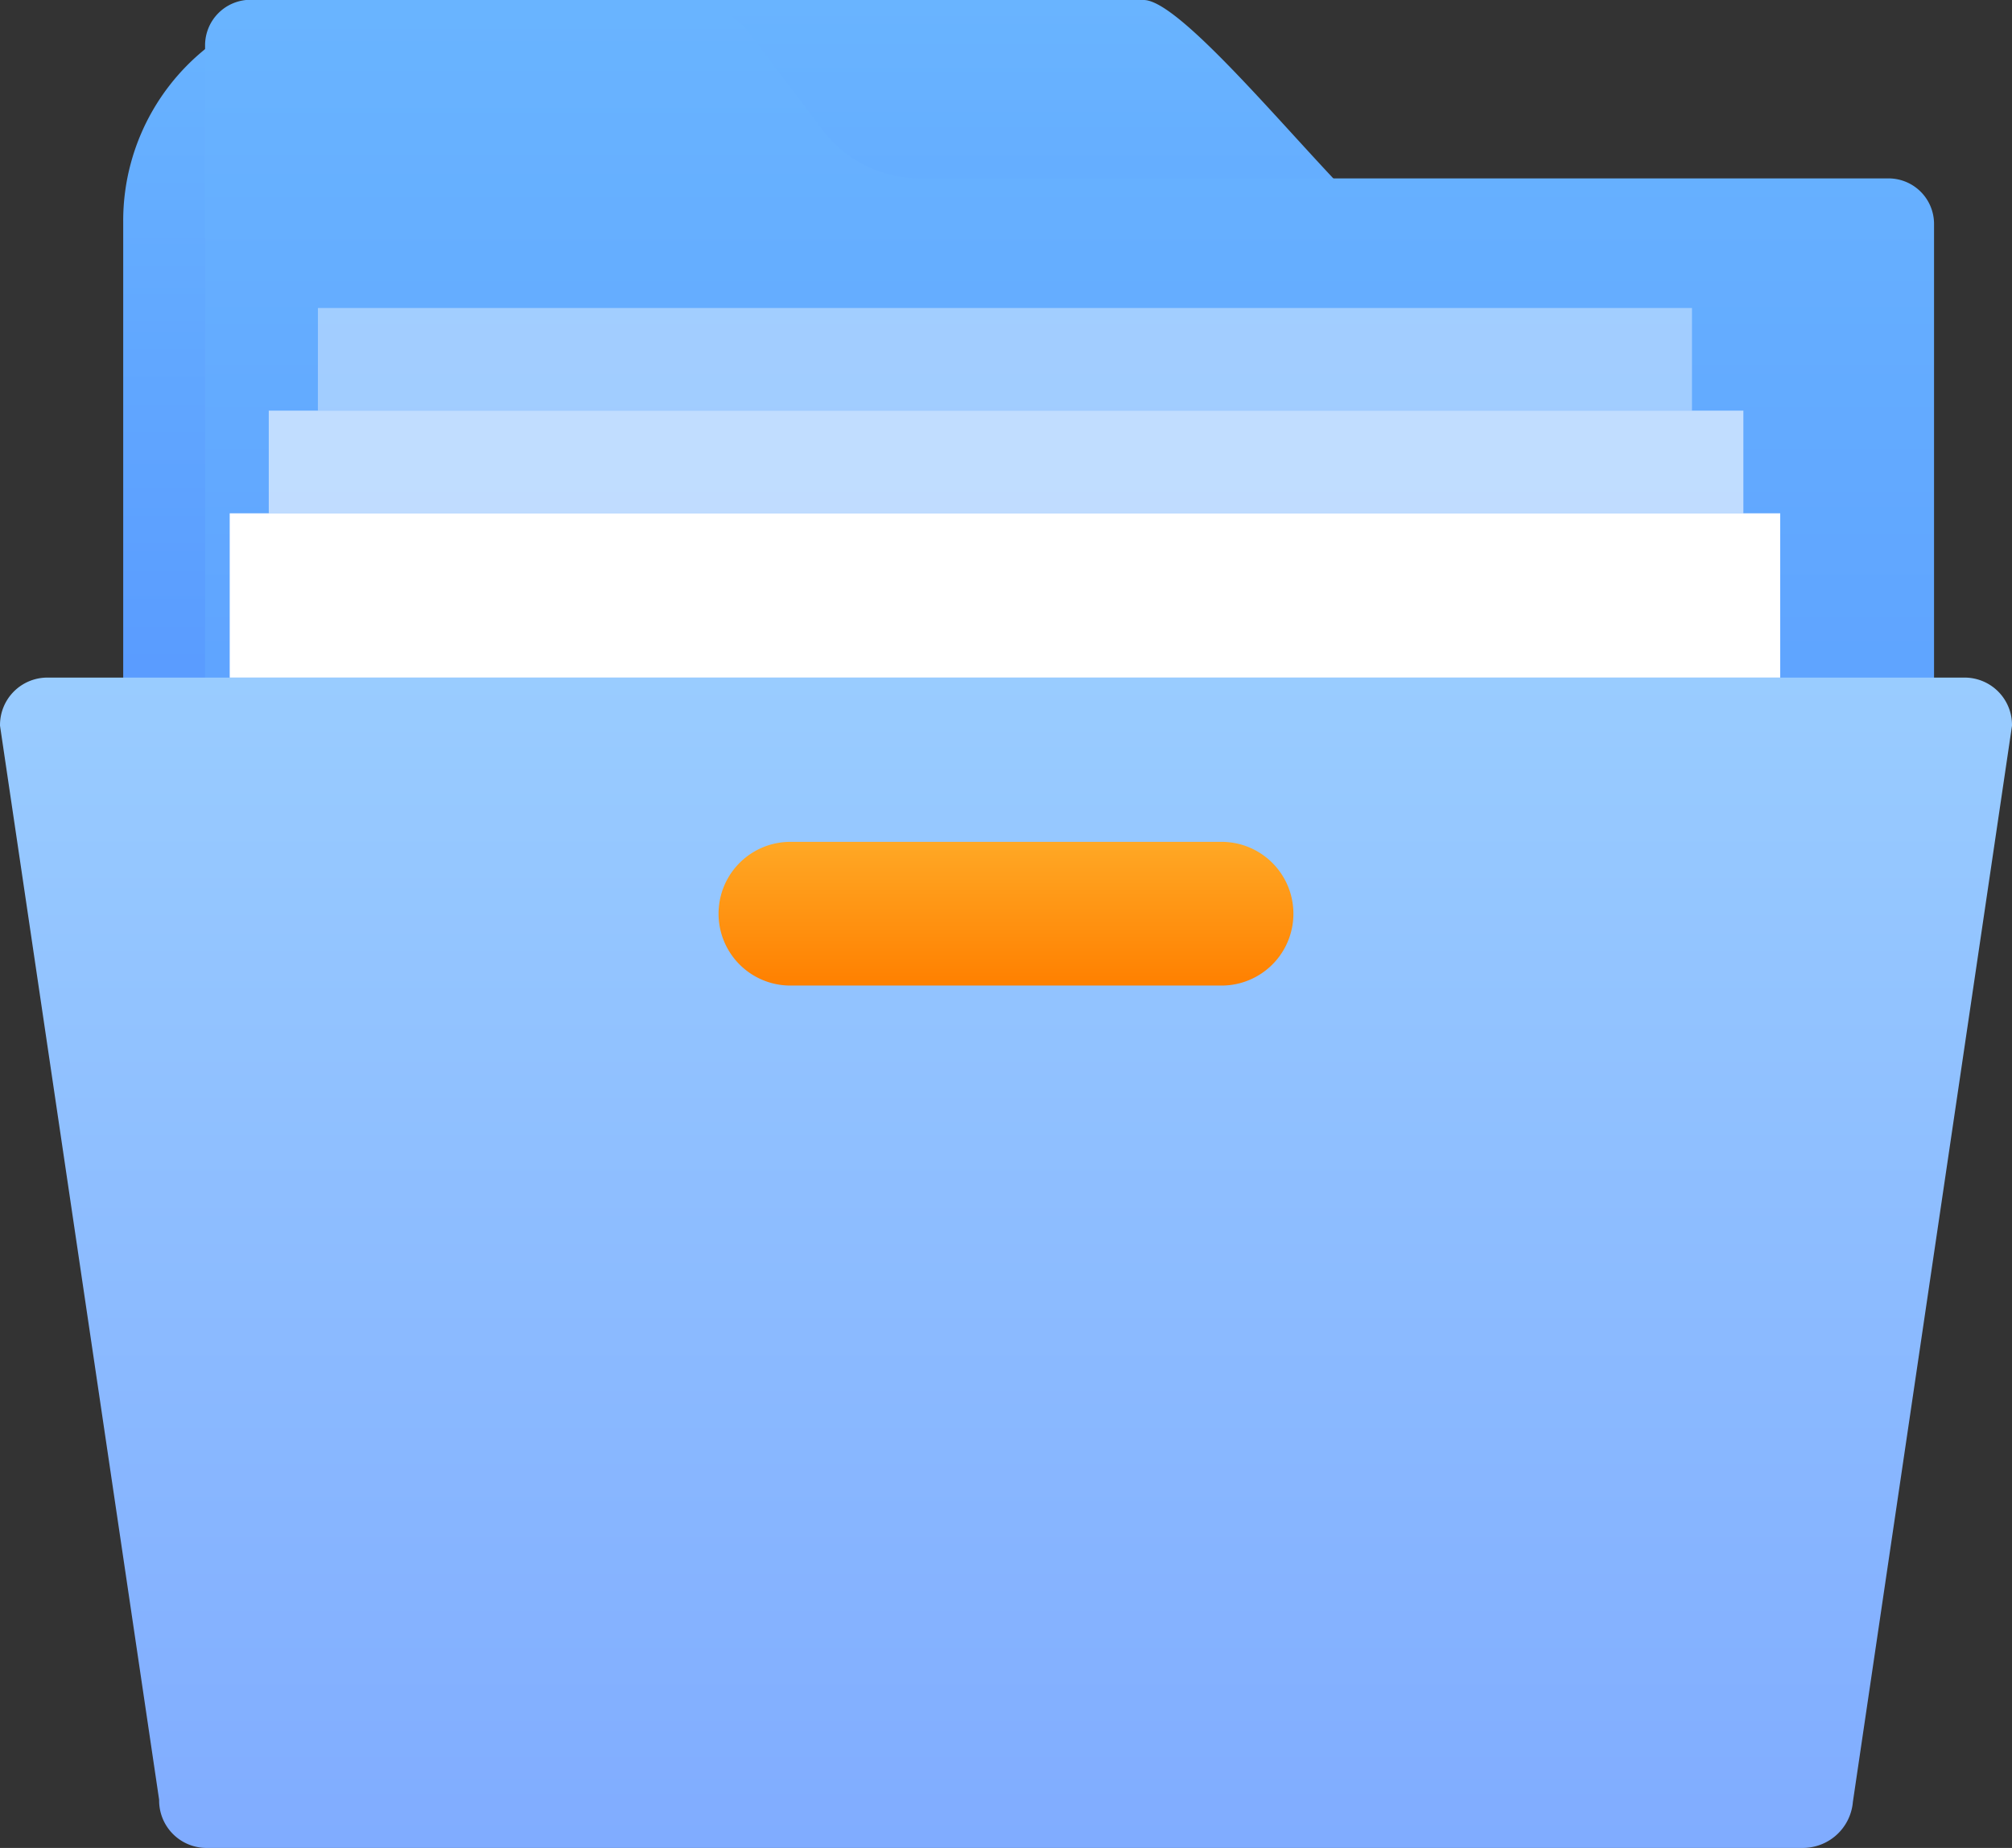 <svg xmlns="http://www.w3.org/2000/svg" xmlns:xlink="http://www.w3.org/1999/xlink" width="98" height="90" viewBox="0 0 98 90">
  <rect x="0" y="0" width="98" height="90" fill="#333333" stroke="none"/>
  <defs>
    <linearGradient id="linear-gradient" x1="0.5" x2="0.5" y2="1" gradientUnits="objectBoundingBox">
      <stop offset="0" stop-color="#69b4ff"/>
      <stop offset="1" stop-color="#518eff"/>
    </linearGradient>
    <linearGradient id="linear-gradient-3" x1="0.5" x2="0.5" y2="1" gradientUnits="objectBoundingBox">
      <stop offset="0" stop-color="#9cf"/>
      <stop offset="1" stop-color="#80acff"/>
    </linearGradient>
    <linearGradient id="linear-gradient-4" x1="0.5" x2="0.5" y2="1" gradientUnits="objectBoundingBox">
      <stop offset="0" stop-color="#ffa825"/>
      <stop offset="1" stop-color="#ff8000"/>
    </linearGradient>
  </defs>
  <g id="组_71480" data-name="组 71480" transform="translate(-1084 -764)">
    <path id="路径_21523" data-name="路径 21523" d="M116.043,330.96H94.386c-1.523,0-10.128-11.467-12.441-11.467H42.988a10.749,10.749,0,0,0-10.75,10.75v30.106a10.744,10.744,0,0,0,10.75,10.744h64.489a10.753,10.753,0,0,0,10.761-10.744v-26.1C118.237,332.808,117.4,330.96,116.043,330.96Z" transform="translate(1057.763 444.507)" fill="url(#linear-gradient)"/>
    <path id="路径_21498" data-name="路径 21498" d="M184.564,113.111V73.353a2.217,2.217,0,0,0-2.2-2.2H135.216a5.968,5.968,0,0,1-4.895-2.5l-3.4-4.5a4.262,4.262,0,0,0-3.5-1.7H102.55a2.217,2.217,0,0,0-2.2,2.2v74.223a2.217,2.217,0,0,0,2.2,2.2h77.719l4.3-27.971Z" transform="translate(993.639 701.536)" fill="url(#linear-gradient)"/>
    <path id="路径_21500" data-name="路径 21500" d="M95.994,453.288H18.288a2.308,2.308,0,0,1-2.345-2.345l-7.75-52.309a2.308,2.308,0,0,1,2.345-2.345h93.309a2.308,2.308,0,0,1,2.345,2.345l-7.75,52.411A2.449,2.449,0,0,1,95.994,453.288Z" transform="translate(1075.808 400.712)" fill="url(#linear-gradient-3)"/>
    <path id="路径_21505" data-name="路径 21505" d="M112.64,315.392h75.521v8H112.64Z" transform="translate(982.549 473.608)" fill="#fff"/>
    <path id="路径_21507" data-name="路径 21507" d="M132.1,270.336h71.825v5H132.1Z" transform="translate(964.991 513.664)" fill="#fff" opacity="0.6"/>
    <path id="路径_21509" data-name="路径 21509" d="M156.672,219.136H223.6v5h-66.93Z" transform="translate(942.813 559.864)" fill="#fff" opacity="0.4"/>
    <path id="路径_21524" data-name="路径 21524" d="M83.736,336.493h21a3.5,3.5,0,0,0,0-7h-21a3.5,3.5,0,0,0,0,7Z" transform="translate(1038.763 475.507)" fill="url(#linear-gradient-4)"/>
  </g>
</svg>
